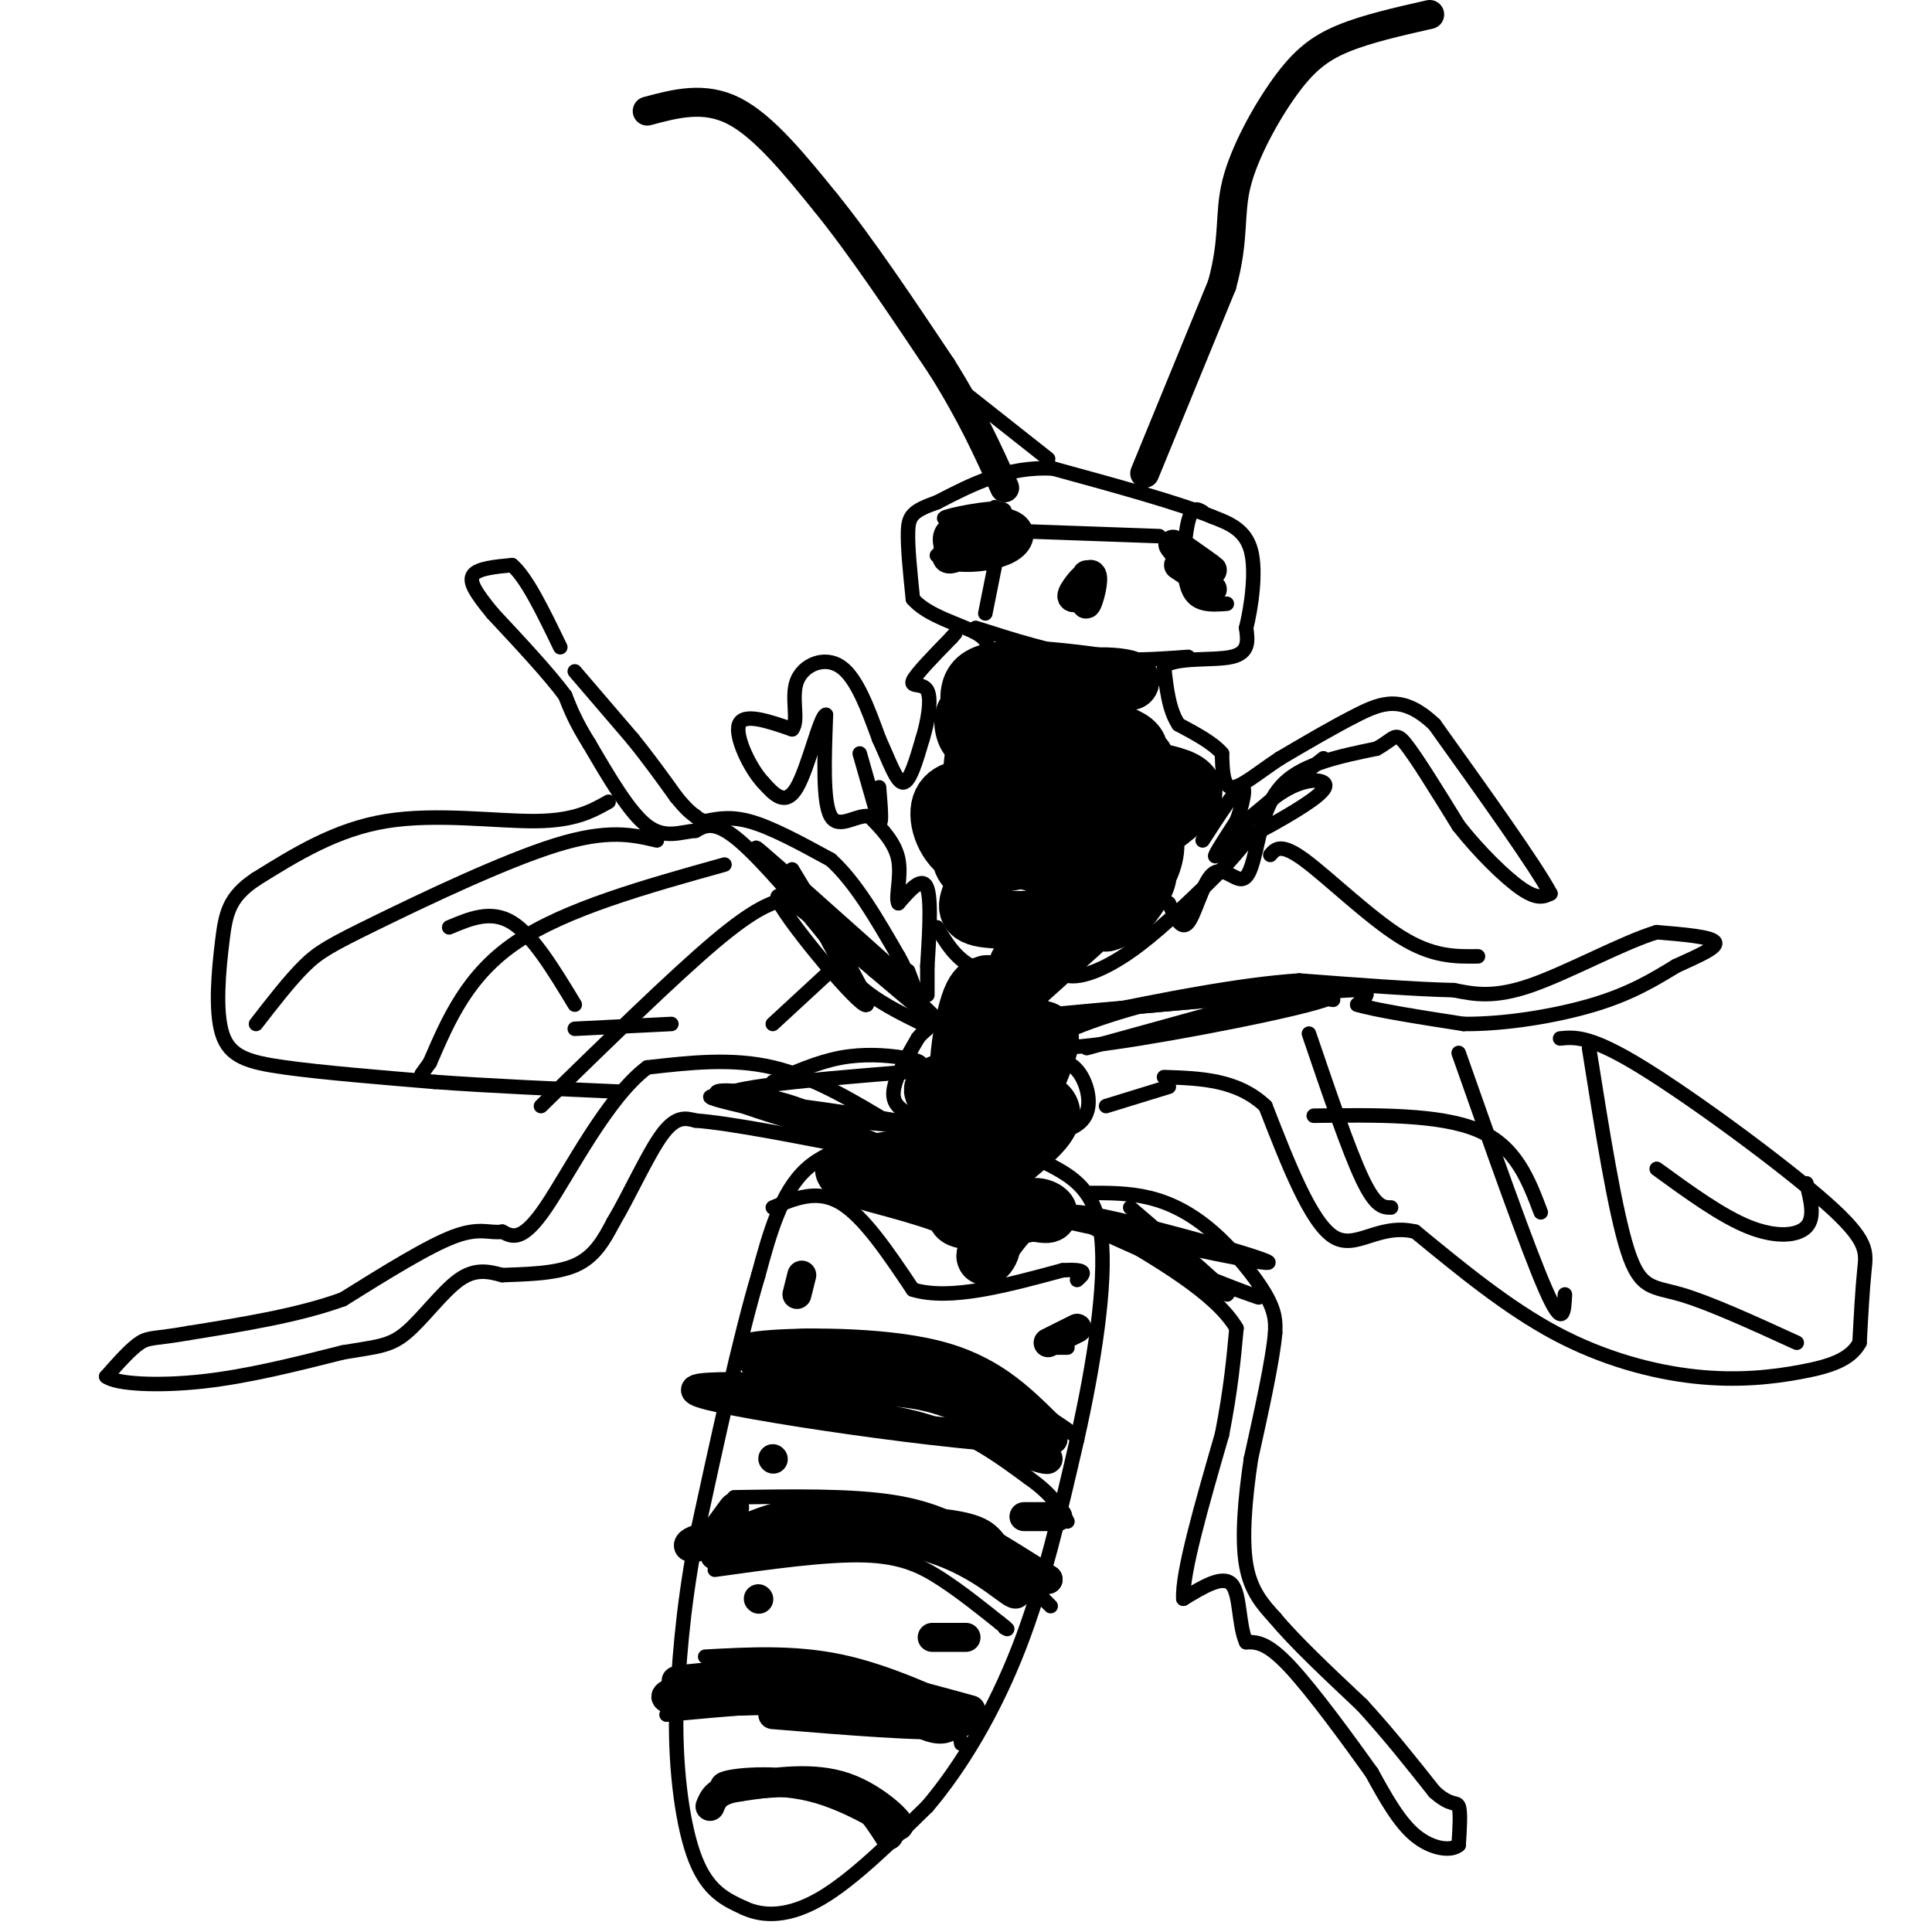<svg viewBox='0 0 400 400' version='1.1' xmlns='http://www.w3.org/2000/svg' xmlns:xlink='http://www.w3.org/1999/xlink'><g fill='none' stroke='#000000' stroke-width='3' stroke-linecap='round' stroke-linejoin='round'><path d='M189,235c-8.333,1.083 -16.667,2.167 -22,7c-5.333,4.833 -7.667,13.417 -10,22'/><path d='M157,264c-3.833,12.833 -8.417,33.917 -13,55'/><path d='M144,319c-2.833,15.167 -3.417,25.583 -4,36'/><path d='M140,355c-0.178,11.822 1.378,23.378 4,30c2.622,6.622 6.311,8.311 10,10'/><path d='M154,395c4.133,1.956 9.467,1.844 16,-2c6.533,-3.844 14.267,-11.422 22,-19'/><path d='M192,374c7.111,-8.378 13.889,-19.822 19,-33c5.111,-13.178 8.556,-28.089 12,-43'/><path d='M223,298c3.467,-15.356 6.133,-32.244 5,-42c-1.133,-9.756 -6.067,-12.378 -11,-15'/><path d='M217,241c-6.667,-3.500 -17.833,-4.750 -29,-6'/><path d='M160,250c4.583,-1.917 9.167,-3.833 14,-1c4.833,2.833 9.917,10.417 15,18'/><path d='M189,267c7.667,2.333 19.333,-0.833 31,-4'/><path d='M220,263c5.667,-0.333 4.333,0.833 3,2'/><path d='M158,280c-3.467,-1.156 -6.933,-2.311 0,-3c6.933,-0.689 24.267,-0.911 36,2c11.733,2.911 17.867,8.956 24,15'/><path d='M218,294c4.833,3.167 4.917,3.583 5,4'/><path d='M157,290c12.333,0.667 24.667,1.333 34,4c9.333,2.667 15.667,7.333 22,12'/><path d='M213,306c5.000,3.500 6.500,6.250 8,9'/><path d='M152,310c12.089,-0.200 24.178,-0.400 33,1c8.822,1.400 14.378,4.400 19,8c4.622,3.600 8.311,7.800 12,12'/><path d='M216,331c2.167,2.167 1.583,1.583 1,1'/><path d='M148,325c11.578,-1.622 23.156,-3.244 31,-3c7.844,0.244 11.956,2.356 16,5c4.044,2.644 8.022,5.822 12,9'/><path d='M207,336c2.167,1.667 1.583,1.333 1,1'/><path d='M203,355c-9.750,-4.500 -19.500,-9.000 -29,-11c-9.500,-2.000 -18.750,-1.500 -28,-1'/><path d='M138,355c12.956,-1.200 25.911,-2.400 36,-2c10.089,0.400 17.311,2.400 21,4c3.689,1.600 3.844,2.800 4,4'/><path d='M221,279c0.000,0.000 -5.000,0.000 -5,0'/><path d='M185,233c-8.250,-5.000 -16.500,-10.000 -25,-12c-8.500,-2.000 -17.250,-1.000 -26,0'/><path d='M134,221c-8.311,6.222 -16.089,21.778 -21,29c-4.911,7.222 -6.956,6.111 -9,5'/><path d='M104,255c-2.600,0.422 -4.600,-1.022 -10,1c-5.400,2.022 -14.200,7.511 -23,13'/><path d='M71,269c-9.167,3.333 -20.583,5.167 -32,7'/><path d='M39,276c-6.889,1.222 -8.111,0.778 -10,2c-1.889,1.222 -4.444,4.111 -7,7'/><path d='M22,285c2.067,1.578 10.733,2.022 20,1c9.267,-1.022 19.133,-3.511 29,-6'/><path d='M71,280c6.881,-1.190 9.583,-1.167 13,-4c3.417,-2.833 7.548,-8.524 11,-11c3.452,-2.476 6.226,-1.738 9,-1'/><path d='M104,264c4.378,-0.200 10.822,-0.200 15,-2c4.178,-1.800 6.089,-5.400 8,-9'/><path d='M127,253c3.156,-5.267 7.044,-13.933 10,-18c2.956,-4.067 4.978,-3.533 7,-3'/><path d='M144,232c7.000,0.500 21.000,3.250 35,6'/><path d='M179,238c6.333,1.000 4.667,0.500 3,0'/><path d='M225,247c4.339,-0.030 8.679,-0.060 13,1c4.321,1.060 8.625,3.208 13,7c4.375,3.792 8.821,9.226 11,13c2.179,3.774 2.089,5.887 2,8'/><path d='M264,276c-0.500,5.667 -2.750,15.833 -5,26'/><path d='M259,302c-1.267,8.444 -1.933,16.556 -1,22c0.933,5.444 3.467,8.222 6,11'/><path d='M264,335c4.000,4.833 11.000,11.417 18,18'/><path d='M282,353c5.500,6.000 10.250,12.000 15,18'/><path d='M297,371c3.444,3.111 4.556,1.889 5,3c0.444,1.111 0.222,4.556 0,8'/><path d='M302,382c-1.600,1.378 -5.600,0.822 -9,-2c-3.400,-2.822 -6.200,-7.911 -9,-13'/><path d='M284,367c-4.778,-6.689 -12.222,-16.911 -17,-22c-4.778,-5.089 -6.889,-5.044 -9,-5'/><path d='M258,340c-1.622,-3.578 -1.178,-10.022 -3,-12c-1.822,-1.978 -5.911,0.511 -10,3'/><path d='M245,331c-0.333,-5.167 3.833,-19.583 8,-34'/><path d='M253,297c1.833,-9.333 2.417,-15.667 3,-22'/><path d='M256,275c-4.167,-7.167 -16.083,-14.083 -28,-21'/><path d='M228,254c-4.667,-3.500 -2.333,-1.750 0,0'/><path d='M192,232c-3.333,-1.083 -6.667,-2.167 -7,-5c-0.333,-2.833 2.333,-7.417 5,-12'/><path d='M190,215c1.619,-2.250 3.167,-1.875 1,-3c-2.167,-1.125 -8.048,-3.750 -12,-7c-3.952,-3.250 -5.976,-7.125 -8,-11'/><path d='M171,194c-4.844,-6.067 -12.956,-15.733 -18,-20c-5.044,-4.267 -7.022,-3.133 -9,-2'/><path d='M144,172c-3.089,0.222 -6.311,1.778 -10,-1c-3.689,-2.778 -7.844,-9.889 -12,-17'/><path d='M122,154c-2.833,-4.500 -3.917,-7.250 -5,-10'/><path d='M117,144c-3.333,-4.500 -9.167,-10.750 -15,-17'/><path d='M102,127c-3.578,-4.333 -5.022,-6.667 -4,-8c1.022,-1.333 4.511,-1.667 8,-2'/><path d='M106,117c3.000,2.500 6.500,9.750 10,17'/><path d='M119,139c0.000,0.000 12.000,14.000 12,14'/><path d='M131,153c3.500,4.333 6.250,8.167 9,12'/><path d='M140,165c2.167,2.667 3.083,3.333 4,4'/><path d='M144,169c1.000,0.833 1.500,0.917 2,1'/><path d='M146,170c1.556,-0.200 4.444,-1.200 9,0c4.556,1.200 10.778,4.600 17,8'/><path d='M172,178c5.167,4.667 9.583,12.333 14,20'/><path d='M186,198c2.500,4.333 1.750,5.167 1,6'/><path d='M187,204c0.167,1.000 0.083,0.500 0,0'/><path d='M192,206c0.000,0.000 0.000,-6.000 0,-6'/><path d='M192,200c0.267,-4.622 0.933,-13.178 0,-16c-0.933,-2.822 -3.467,0.089 -6,3'/><path d='M186,187c-0.667,-1.133 0.667,-5.467 0,-9c-0.667,-3.533 -3.333,-6.267 -6,-9'/><path d='M180,169c-2.667,-0.467 -6.333,2.867 -8,0c-1.667,-2.867 -1.333,-11.933 -1,-21'/><path d='M171,148c-1.178,0.111 -3.622,10.889 -6,15c-2.378,4.111 -4.689,1.556 -7,-1'/><path d='M158,162c-2.689,-2.867 -5.911,-9.533 -5,-12c0.911,-2.467 5.956,-0.733 11,1'/><path d='M164,151c1.488,-1.750 -0.292,-6.625 1,-10c1.292,-3.375 5.655,-5.250 9,-3c3.345,2.250 5.673,8.625 8,15'/><path d='M182,153c2.178,4.733 3.622,9.067 5,9c1.378,-0.067 2.689,-4.533 4,-9'/><path d='M191,153c1.119,-3.643 1.917,-8.250 1,-10c-0.917,-1.750 -3.548,-0.643 -3,-2c0.548,-1.357 4.274,-5.179 8,-9'/><path d='M197,132c1.333,-1.500 0.667,-0.750 0,0'/><path d='M209,156c-2.929,-2.470 -5.857,-4.940 -8,-5c-2.143,-0.060 -3.500,2.292 -4,6c-0.500,3.708 -0.143,8.774 2,11c2.143,2.226 6.071,1.613 10,1'/><path d='M209,169c2.000,-1.833 2.000,-6.917 2,-12'/><path d='M241,158c-6.827,-0.976 -13.655,-1.952 -18,0c-4.345,1.952 -6.208,6.833 -2,10c4.208,3.167 14.488,4.619 19,4c4.512,-0.619 3.256,-3.310 2,-6'/><path d='M242,166c-0.167,-1.833 -1.583,-3.417 -3,-5'/><path d='M194,192c1.804,3.048 3.607,6.095 7,8c3.393,1.905 8.375,2.667 11,1c2.625,-1.667 2.893,-5.762 4,-6c1.107,-0.238 3.054,3.381 5,7'/><path d='M221,202c2.956,0.600 7.844,-1.400 13,-5c5.156,-3.600 10.578,-8.800 16,-14'/><path d='M250,183c4.167,-4.000 6.583,-7.000 9,-10'/><path d='M219,219c1.822,0.778 3.644,1.556 5,4c1.356,2.444 2.244,6.556 0,9c-2.244,2.444 -7.622,3.222 -13,4'/><path d='M225,217c0.000,0.000 29.000,-8.000 29,-8'/><path d='M254,209c10.244,-2.267 21.356,-3.933 26,-4c4.644,-0.067 2.822,1.467 1,3'/><path d='M281,208c3.833,1.167 12.917,2.583 22,4'/><path d='M303,212c8.667,0.089 19.333,-1.689 27,-4c7.667,-2.311 12.333,-5.156 17,-8'/><path d='M347,200c4.956,-2.267 8.844,-3.933 8,-5c-0.844,-1.067 -6.422,-1.533 -12,-2'/><path d='M343,193c-6.933,2.089 -18.267,8.311 -26,11c-7.733,2.689 -11.867,1.844 -16,1'/><path d='M301,205c-8.000,-0.167 -20.000,-1.083 -32,-2'/><path d='M269,203c-12.500,0.833 -27.750,3.917 -43,7'/><path d='M226,210c-7.833,1.500 -5.917,1.750 -4,2'/><path d='M242,187c1.286,2.887 2.571,5.774 4,4c1.429,-1.774 3.000,-8.208 5,-10c2.000,-1.792 4.429,1.060 6,1c1.571,-0.060 2.286,-3.030 3,-6'/><path d='M260,176c0.956,-3.733 1.844,-10.067 6,-14c4.156,-3.933 11.578,-5.467 19,-7'/><path d='M285,155c3.800,-2.067 3.800,-3.733 6,-1c2.200,2.733 6.600,9.867 11,17'/><path d='M302,171c4.333,5.489 9.667,10.711 13,13c3.333,2.289 4.667,1.644 6,1'/><path d='M321,185c-3.000,-5.667 -13.500,-20.333 -24,-35'/><path d='M297,150c-6.578,-6.289 -11.022,-4.511 -16,-2c-4.978,2.511 -10.489,5.756 -16,9'/><path d='M265,157c-4.622,3.044 -8.178,6.156 -10,6c-1.822,-0.156 -1.911,-3.578 -2,-7'/><path d='M253,156c-1.833,-2.167 -5.417,-4.083 -9,-6'/><path d='M244,150c-2.000,-3.000 -2.500,-7.500 -3,-12'/><path d='M241,138c2.511,-2.044 10.289,-1.156 14,-2c3.711,-0.844 3.356,-3.422 3,-6'/><path d='M258,130c1.044,-4.178 2.156,-11.622 1,-16c-1.156,-4.378 -4.578,-5.689 -8,-7'/><path d='M251,107c-6.833,-2.833 -19.917,-6.417 -33,-10'/><path d='M218,97c-9.500,-0.500 -16.750,3.250 -24,7'/><path d='M194,104c-5.111,1.800 -5.889,2.800 -6,6c-0.111,3.200 0.444,8.600 1,14'/><path d='M189,124c2.956,3.511 9.844,5.289 13,7c3.156,1.711 2.578,3.356 2,5'/><path d='M206,105c0.500,3.667 1.000,7.333 -1,9c-2.000,1.667 -6.500,1.333 -11,1'/><path d='M194,115c2.286,-1.940 13.500,-7.292 14,-9c0.500,-1.708 -9.714,0.226 -12,1c-2.286,0.774 3.357,0.387 9,0'/><path d='M217,95c0.000,0.000 -19.000,-15.000 -19,-15'/><path d='M198,80c-3.167,-2.500 -1.583,-1.250 0,0'/></g>
<g fill='none' stroke='#000000' stroke-width='6' stroke-linecap='round' stroke-linejoin='round'><path d='M134,23c5.917,-1.583 11.833,-3.167 18,0c6.167,3.167 12.583,11.083 19,19'/><path d='M171,42c7.167,8.833 15.583,21.417 24,34'/><path d='M195,76c6.167,9.833 9.583,17.417 13,25'/><path d='M237,98c0.000,0.000 16.000,-39.000 16,-39'/><path d='M253,59c2.683,-9.721 1.389,-14.523 3,-21c1.611,-6.477 6.126,-14.628 10,-20c3.874,-5.372 7.107,-7.963 12,-10c4.893,-2.037 11.447,-3.518 18,-5'/><path d='M158,286c15.583,-1.417 31.167,-2.833 41,-1c9.833,1.833 13.917,6.917 18,12'/><path d='M217,297c-4.889,-2.000 -26.111,-13.000 -39,-17c-12.889,-4.000 -17.444,-1.000 -22,2'/><path d='M156,282c3.689,-0.400 23.911,-2.400 37,0c13.089,2.400 19.044,9.200 25,16'/><path d='M218,298c-13.444,0.533 -59.556,-6.133 -71,-9c-11.444,-2.867 11.778,-1.933 35,-1'/><path d='M182,288c8.869,0.381 13.542,1.833 20,5c6.458,3.167 14.702,8.048 15,9c0.298,0.952 -7.351,-2.024 -15,-5'/><path d='M153,319c14.889,-0.889 29.778,-1.778 38,-2c8.222,-0.222 9.778,0.222 13,2c3.222,1.778 8.111,4.889 13,8'/><path d='M217,327c-4.617,-1.404 -22.660,-8.912 -35,-12c-12.340,-3.088 -18.976,-1.754 -24,0c-5.024,1.754 -8.435,3.930 -5,4c3.435,0.070 13.718,-1.965 24,-4'/><path d='M177,315c8.303,-0.585 17.062,-0.049 22,1c4.938,1.049 6.056,2.611 8,6c1.944,3.389 4.716,8.605 3,8c-1.716,-0.605 -7.919,-7.030 -19,-10c-11.081,-2.970 -27.041,-2.485 -43,-2'/><path d='M148,318c-7.798,0.738 -5.792,3.583 -3,2c2.792,-1.583 6.369,-7.595 7,-8c0.631,-0.405 -1.685,4.798 -4,10'/><path d='M148,322c8.667,0.444 32.333,-3.444 45,-3c12.667,0.444 14.333,5.222 16,10'/><path d='M201,354c-11.214,-3.101 -22.429,-6.202 -35,-7c-12.571,-0.798 -26.500,0.708 -26,1c0.500,0.292 15.429,-0.631 26,0c10.571,0.631 16.786,2.815 23,5'/><path d='M189,353c5.488,1.214 7.708,1.748 8,3c0.292,1.252 -1.344,3.222 -6,1c-4.656,-2.222 -12.330,-8.637 -24,-10c-11.670,-1.363 -27.334,2.325 -29,4c-1.666,1.675 10.667,1.338 23,1'/><path d='M161,352c9.548,0.119 21.917,-0.083 30,1c8.083,1.083 11.881,3.452 6,4c-5.881,0.548 -21.440,-0.726 -37,-2'/><path d='M166,264c0.000,0.000 -1.000,4.000 -1,4'/><path d='M223,275c0.000,0.000 -6.000,3.000 -6,3'/><path d='M200,339c0.000,0.000 -7.000,0.000 -7,0'/><path d='M160,302c0.000,0.000 0.100,0.100 0.1,0.1'/><path d='M219,314c0.000,0.000 -7.000,0.000 -7,0'/><path d='M157,331c0.000,0.000 0.100,0.100 0.1,0.1'/><path d='M184,380c-2.667,-4.167 -5.333,-8.333 -11,-10c-5.667,-1.667 -14.333,-0.833 -23,0'/><path d='M150,370c-0.678,-0.612 9.128,-2.144 18,0c8.872,2.144 16.812,7.962 18,8c1.188,0.038 -4.375,-5.703 -11,-8c-6.625,-2.297 -14.313,-1.148 -22,0'/><path d='M153,370c-4.667,0.667 -5.333,2.333 -6,4'/><path d='M244,113c3.333,2.333 6.667,4.667 7,5c0.333,0.333 -2.333,-1.333 -5,-3'/><path d='M246,115c-1.800,-1.311 -3.800,-3.089 -3,-2c0.800,1.089 4.400,5.044 8,9'/><path d='M204,109c-3.552,0.536 -7.104,1.072 -7,2c0.104,0.928 3.863,2.249 6,2c2.137,-0.249 2.652,-2.067 1,-3c-1.652,-0.933 -5.472,-0.981 -7,0c-1.528,0.981 -0.764,2.990 0,5'/><path d='M197,115c2.248,0.825 7.868,0.387 11,-1c3.132,-1.387 3.778,-3.722 2,-5c-1.778,-1.278 -5.979,-1.498 -9,0c-3.021,1.498 -4.863,4.714 -5,6c-0.137,1.286 1.432,0.643 3,0'/><path d='M250,119c-3.067,-2.711 -6.133,-5.422 -6,-5c0.133,0.422 3.467,3.978 4,5c0.533,1.022 -1.733,-0.489 -4,-2'/><path d='M225,119c-0.250,3.333 -0.500,6.667 0,6c0.500,-0.667 1.750,-5.333 1,-6c-0.750,-0.667 -3.500,2.667 -4,4c-0.500,1.333 1.250,0.667 3,0'/></g>
<g fill='none' stroke='#000000' stroke-width='3' stroke-linecap='round' stroke-linejoin='round'><path d='M212,110c0.000,0.000 28.000,1.000 28,1'/><path d='M249,106c-1.089,-0.644 -2.178,-1.289 -3,2c-0.822,3.289 -1.378,10.511 0,14c1.378,3.489 4.689,3.244 8,3'/><path d='M206,117c0.000,0.000 -2.000,10.000 -2,10'/><path d='M202,130c7.833,2.500 15.667,5.000 23,6c7.333,1.000 14.167,0.500 21,0'/><path d='M126,166c-3.489,1.956 -6.978,3.911 -15,4c-8.022,0.089 -20.578,-1.689 -31,0c-10.422,1.689 -18.711,6.844 -27,12'/><path d='M53,182c-5.654,3.751 -6.289,7.129 -7,13c-0.711,5.871 -1.499,14.234 0,19c1.499,4.766 5.285,5.933 13,7c7.715,1.067 19.357,2.033 31,3'/><path d='M90,224c11.500,0.833 24.750,1.417 38,2'/><path d='M263,177c1.089,-1.267 2.178,-2.533 7,1c4.822,3.533 13.378,11.867 20,16c6.622,4.133 11.311,4.067 16,4'/><path d='M323,215c3.131,-0.304 6.262,-0.607 17,6c10.738,6.607 29.083,20.125 38,28c8.917,7.875 8.405,10.107 8,14c-0.405,3.893 -0.702,9.446 -1,15'/><path d='M385,278c-1.909,3.542 -6.182,4.898 -12,6c-5.818,1.102 -13.182,1.951 -22,1c-8.818,-0.951 -19.091,-3.700 -29,-9c-9.909,-5.300 -19.455,-13.150 -29,-21'/><path d='M293,255c-7.667,-1.844 -12.333,4.044 -17,1c-4.667,-3.044 -9.333,-15.022 -14,-27'/><path d='M262,229c-5.833,-5.500 -13.417,-5.750 -21,-6'/><path d='M136,174c-5.077,-1.190 -10.155,-2.381 -21,1c-10.845,3.381 -27.458,11.333 -37,16c-9.542,4.667 -12.012,6.048 -15,9c-2.988,2.952 -6.494,7.476 -10,12'/><path d='M150,179c-16.417,4.583 -32.833,9.167 -43,16c-10.167,6.833 -14.083,15.917 -18,25'/><path d='M89,220c-3.000,4.167 -1.500,2.083 0,0'/><path d='M163,186c-3.250,0.917 -6.500,1.833 -15,9c-8.500,7.167 -22.250,20.583 -36,34'/><path d='M93,192c4.333,-1.833 8.667,-3.667 13,-1c4.333,2.667 8.667,9.833 13,17'/><path d='M119,213c0.000,0.000 20.000,-1.000 20,-1'/><path d='M173,200c0.000,0.000 -13.000,12.000 -13,12'/><path d='M242,225c0.000,0.000 -13.000,4.000 -13,4'/><path d='M271,214c4.083,12.000 8.167,24.000 11,30c2.833,6.000 4.417,6.000 6,6'/><path d='M302,218c7.167,20.333 14.333,40.667 18,49c3.667,8.333 3.833,4.667 4,1'/><path d='M272,231c13.083,-0.167 26.167,-0.333 34,3c7.833,3.333 10.417,10.167 13,17'/><path d='M329,217c2.689,16.956 5.378,33.911 8,42c2.622,8.089 5.178,7.311 11,9c5.822,1.689 14.911,5.844 24,10'/><path d='M343,242c6.689,4.867 13.378,9.733 19,12c5.622,2.267 10.178,1.933 12,0c1.822,-1.933 0.911,-5.467 0,-9'/><path d='M188,201c0.000,0.000 3.000,8.000 3,8'/><path d='M180,242c-3.012,-4.952 -6.024,-9.905 -14,-13c-7.976,-3.095 -20.917,-4.333 -17,-2c3.917,2.333 24.690,8.238 32,10c7.310,1.762 1.155,-0.619 -5,-3'/><path d='M176,234c-10.397,-2.474 -33.890,-7.158 -28,-7c5.890,0.158 41.163,5.158 42,6c0.837,0.842 -32.761,-2.474 -39,-5c-6.239,-2.526 14.880,-4.263 36,-6'/><path d='M187,222c6.179,-1.548 3.625,-2.417 0,-3c-3.625,-0.583 -8.321,-0.881 -13,0c-4.679,0.881 -9.339,2.940 -14,5'/><path d='M234,250c10.667,9.128 21.333,18.255 20,18c-1.333,-0.255 -14.667,-9.893 -20,-13c-5.333,-3.107 -2.667,0.317 4,4c6.667,3.683 17.333,7.624 21,9c3.667,1.376 0.333,0.188 -3,-1'/><path d='M256,267c-11.024,-4.464 -37.083,-15.125 -34,-16c3.083,-0.875 35.310,8.036 40,10c4.690,1.964 -18.155,-3.018 -41,-8'/><path d='M276,207c-8.837,-1.364 -17.675,-2.727 -29,-1c-11.325,1.727 -25.139,6.545 -29,9c-3.861,2.455 2.230,2.545 18,0c15.770,-2.545 41.220,-7.727 40,-9c-1.220,-1.273 -29.110,1.364 -57,4'/><path d='M219,210c-4.000,0.167 14.500,-1.417 33,-3'/><path d='M191,206c-18.756,-16.778 -37.511,-33.556 -34,-30c3.511,3.556 29.289,27.444 37,35c7.711,7.556 -2.644,-1.222 -13,-10'/><path d='M181,201c-7.786,-6.583 -20.750,-18.042 -20,-15c0.750,3.042 15.214,20.583 18,22c2.786,1.417 -6.107,-13.292 -15,-28'/><path d='M178,156c0.000,0.000 4.000,14.000 4,14'/><path d='M182,170c0.667,1.167 0.333,-2.917 0,-7'/><path d='M274,157c-10.338,8.223 -20.677,16.445 -21,18c-0.323,1.555 9.369,-3.559 15,-7c5.631,-3.441 7.200,-5.211 6,-6c-1.200,-0.789 -5.169,-0.597 -10,3c-4.831,3.597 -10.523,10.599 -12,12c-1.477,1.401 1.262,-2.800 4,-7'/><path d='M256,170c1.200,-3.133 2.200,-7.467 1,-7c-1.200,0.467 -4.600,5.733 -8,11'/></g>
<g fill='none' stroke='#000000' stroke-width='12' stroke-linecap='round' stroke-linejoin='round'><path d='M220,163c-7.201,-0.903 -14.402,-1.805 -19,0c-4.598,1.805 -6.593,6.319 -3,9c3.593,2.681 12.775,3.530 17,0c4.225,-3.530 3.493,-11.437 2,-14c-1.493,-2.563 -3.746,0.219 -6,3'/><path d='M211,161c-1.117,1.843 -0.911,4.950 0,7c0.911,2.050 2.526,3.044 4,1c1.474,-2.044 2.808,-7.125 0,-12c-2.808,-4.875 -9.756,-9.543 -13,-10c-3.244,-0.457 -2.784,3.298 -2,5c0.784,1.702 1.892,1.351 3,1'/><path d='M203,153c-0.911,-2.778 -4.689,-10.222 0,-13c4.689,-2.778 17.844,-0.889 31,1'/><path d='M234,141c0.956,-0.689 -12.156,-2.911 -19,3c-6.844,5.911 -7.422,19.956 -8,34'/><path d='M203,182c-2.251,-1.346 -4.502,-2.691 -4,-6c0.502,-3.309 3.756,-8.580 3,-11c-0.756,-2.420 -5.522,-1.989 -7,1c-1.478,2.989 0.333,8.535 4,11c3.667,2.465 9.191,1.847 12,1c2.809,-0.847 2.905,-1.924 3,-3'/><path d='M214,175c-0.879,-0.834 -4.577,-1.419 -7,0c-2.423,1.419 -3.572,4.842 -5,8c-1.428,3.158 -3.135,6.053 1,7c4.135,0.947 14.113,-0.053 16,1c1.887,1.053 -4.318,4.158 -7,7c-2.682,2.842 -1.841,5.421 -1,8'/><path d='M211,206c-1.483,0.778 -4.689,-1.275 -6,-2c-1.311,-0.725 -0.725,-0.120 -1,4c-0.275,4.120 -1.409,11.755 -1,16c0.409,4.245 2.361,5.100 4,1c1.639,-4.100 2.966,-13.155 3,-17c0.034,-3.845 -1.226,-2.481 -3,-3c-1.774,-0.519 -4.063,-2.923 -6,2c-1.937,4.923 -3.521,17.172 -2,22c1.521,4.828 6.149,2.237 8,-1c1.851,-3.237 0.926,-7.118 0,-11'/><path d='M207,217c-0.535,-2.415 -1.873,-2.951 -4,-1c-2.127,1.951 -5.042,6.390 -4,9c1.042,2.610 6.042,3.390 9,3c2.958,-0.390 3.873,-1.950 1,-3c-2.873,-1.050 -9.533,-1.591 -13,-1c-3.467,0.591 -3.741,2.313 -1,3c2.741,0.687 8.497,0.339 9,2c0.503,1.661 -4.249,5.330 -9,9'/><path d='M195,238c-5.468,2.285 -14.636,3.499 -12,4c2.636,0.501 17.078,0.289 15,0c-2.078,-0.289 -20.675,-0.655 -23,0c-2.325,0.655 11.621,2.330 16,3c4.379,0.670 -0.811,0.335 -6,0'/><path d='M185,245c-3.176,-0.333 -8.116,-1.164 -4,0c4.116,1.164 17.288,4.323 22,8c4.712,3.677 0.964,7.872 1,7c0.036,-0.872 3.856,-6.812 7,-9c3.144,-2.188 5.613,-0.625 6,0c0.387,0.625 -1.306,0.313 -3,0'/><path d='M214,251c-5.215,0.925 -16.754,3.237 -16,0c0.754,-3.237 13.800,-12.022 18,-17c4.200,-4.978 -0.446,-6.148 -4,-7c-3.554,-0.852 -6.015,-1.386 -7,-1c-0.985,0.386 -0.492,1.693 0,3'/><path d='M205,229c1.107,0.885 3.873,1.596 6,0c2.127,-1.596 3.614,-5.501 5,-9c1.386,-3.499 2.671,-6.592 -1,-7c-3.671,-0.408 -12.299,1.869 -9,-3c3.299,-4.869 18.523,-16.882 23,-22c4.477,-5.118 -1.795,-3.339 -6,-2c-4.205,1.339 -6.344,2.240 -5,3c1.344,0.760 6.172,1.380 11,2'/><path d='M229,191c3.098,-0.674 5.345,-3.357 7,-6c1.655,-2.643 2.720,-5.244 0,-7c-2.720,-1.756 -9.224,-2.666 -13,-2c-3.776,0.666 -4.825,2.908 -5,5c-0.175,2.092 0.522,4.034 3,5c2.478,0.966 6.735,0.958 10,0c3.265,-0.958 5.536,-2.865 7,-6c1.464,-3.135 2.121,-7.499 -1,-10c-3.121,-2.501 -10.021,-3.140 -15,-2c-4.979,1.140 -8.035,4.058 -10,6c-1.965,1.942 -2.837,2.907 0,4c2.837,1.093 9.382,2.312 15,1c5.618,-1.312 10.309,-5.156 15,-9'/><path d='M242,170c4.381,-3.223 7.833,-6.780 2,-9c-5.833,-2.220 -20.952,-3.101 -26,-3c-5.048,0.101 -0.024,1.185 4,2c4.024,0.815 7.048,1.363 10,0c2.952,-1.363 5.833,-4.636 2,-7c-3.833,-2.364 -14.381,-3.818 -15,-3c-0.619,0.818 8.690,3.909 18,7'/></g>
</svg>
